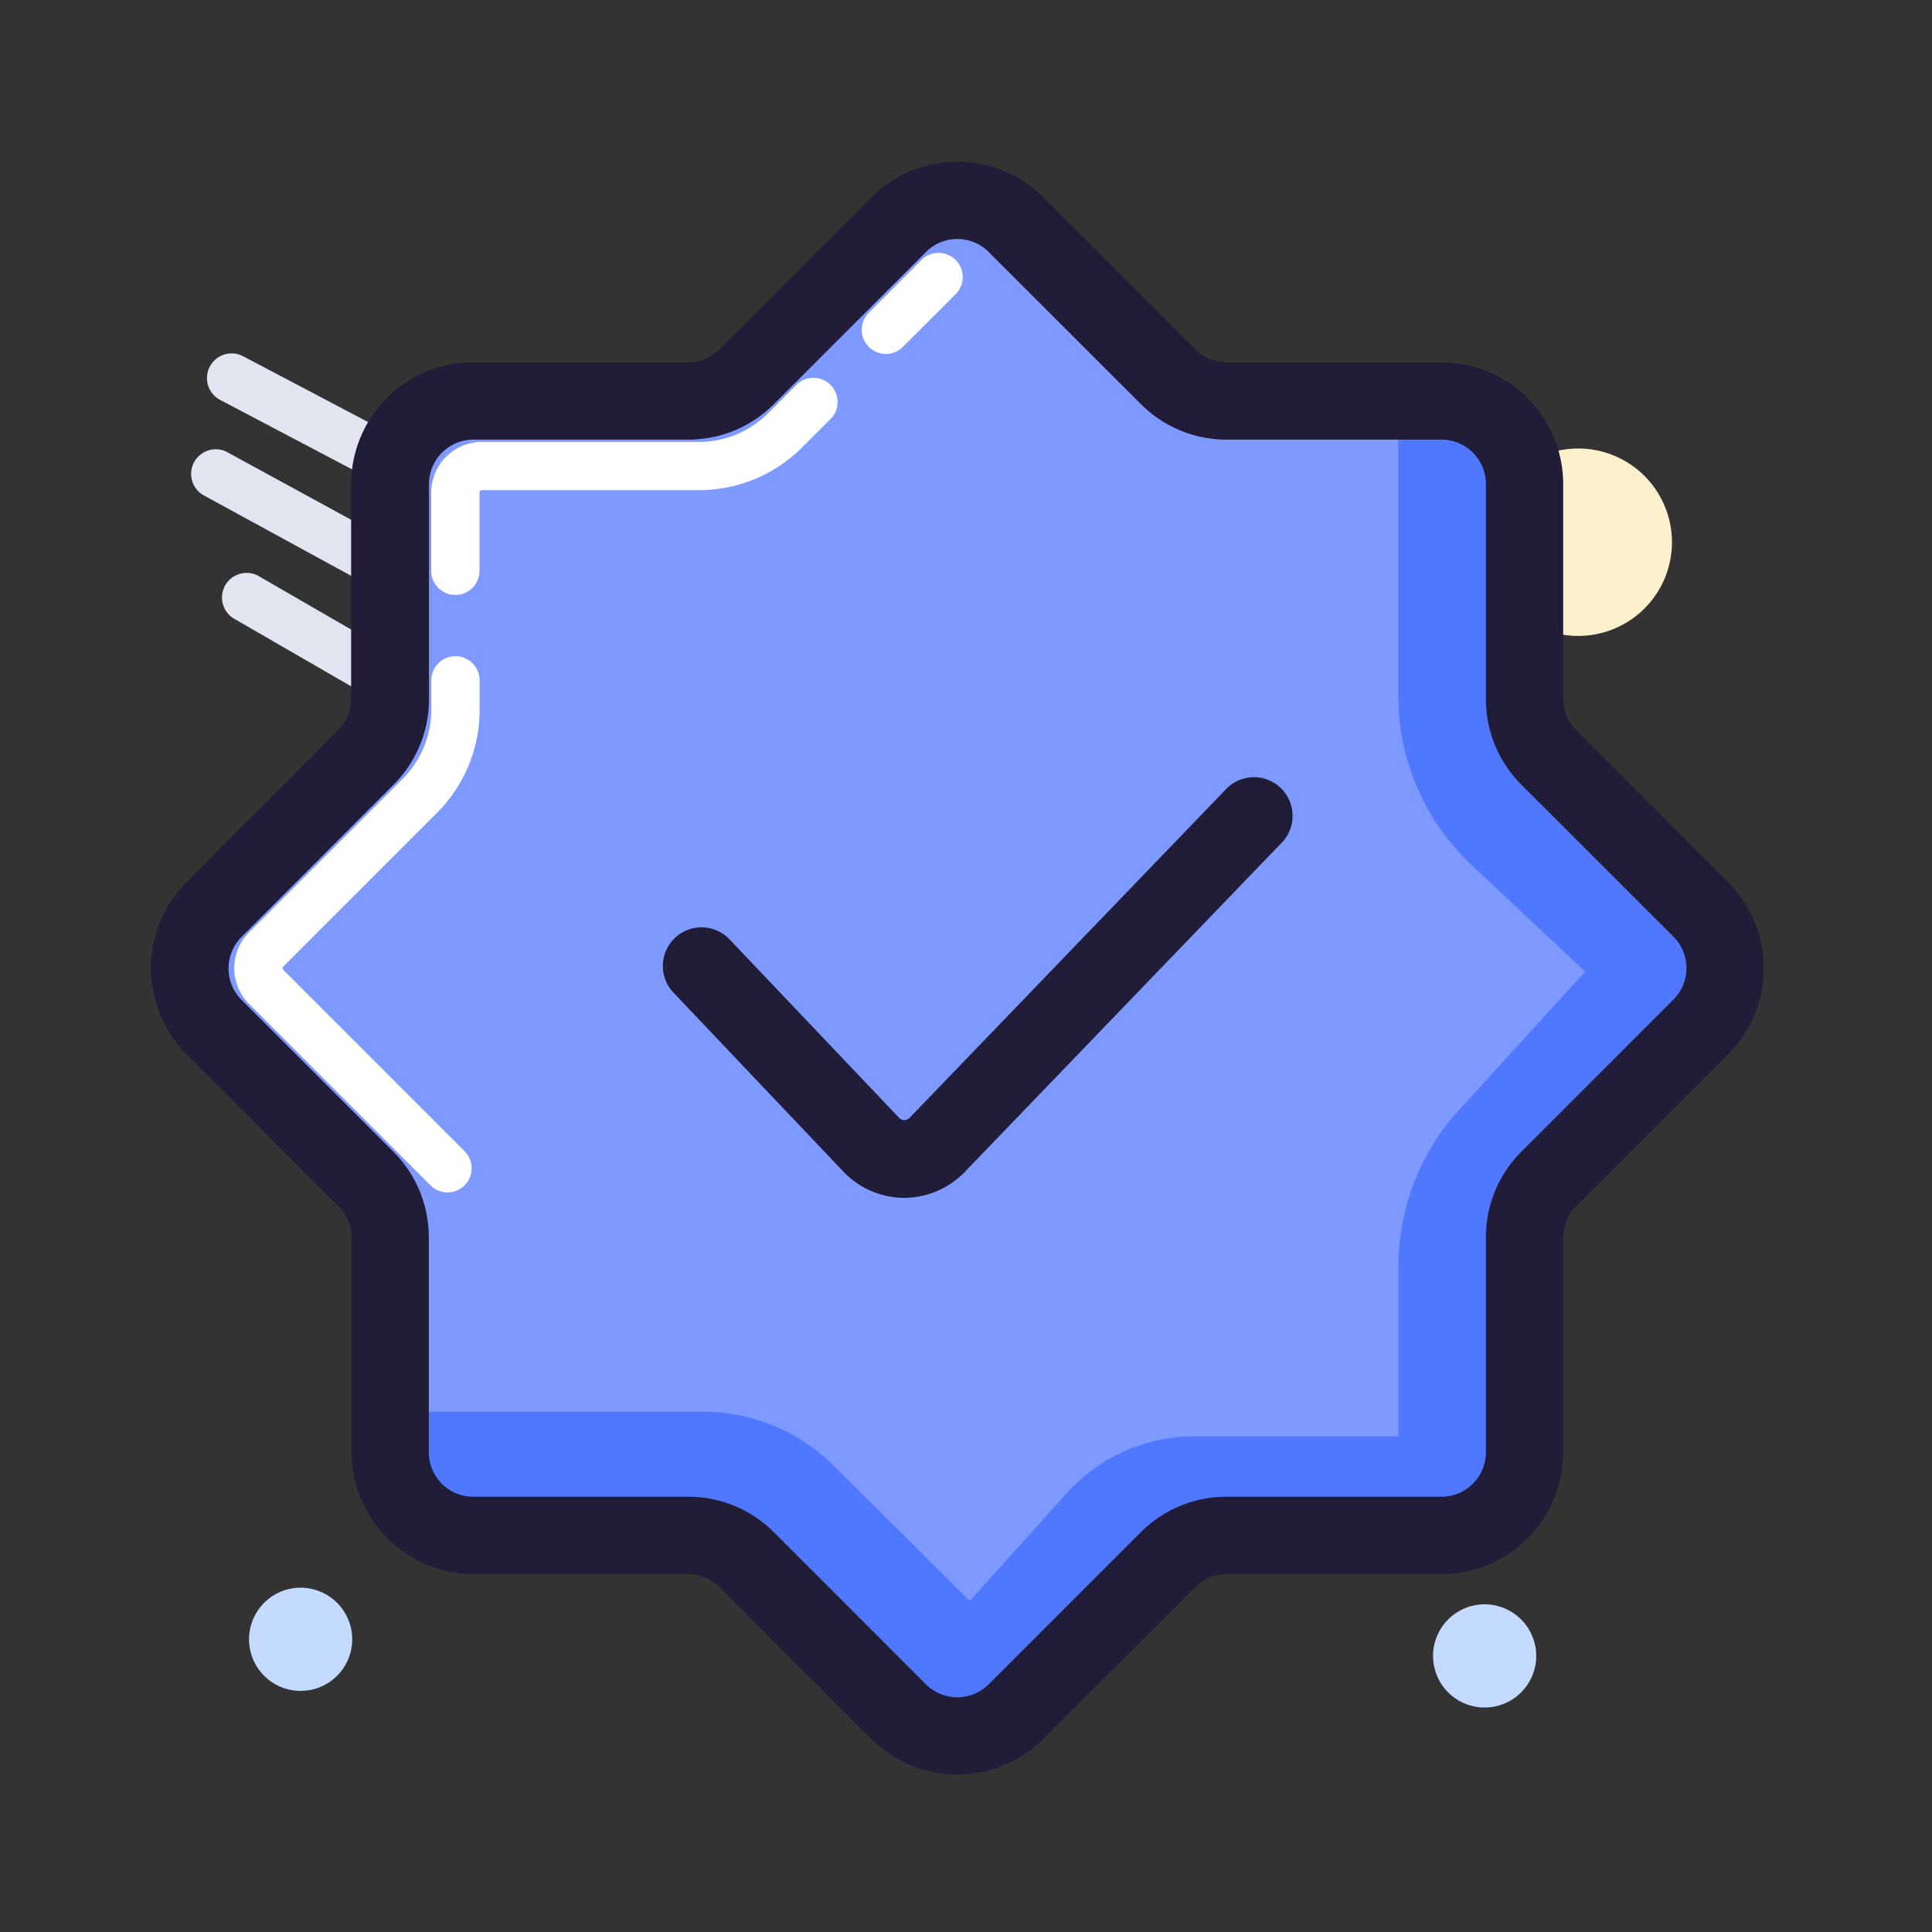 <?xml version="1.0" standalone="no"?><!DOCTYPE svg PUBLIC "-//W3C//DTD SVG 1.1//EN" "http://www.w3.org/Graphics/SVG/1.1/DTD/svg11.dtd"><svg t="1734457024891" class="icon" viewBox="0 0 1024 1024" version="1.1" xmlns="http://www.w3.org/2000/svg" p-id="1111" xmlns:xlink="http://www.w3.org/1999/xlink" width="200" height="200"><rect x="0" y="0" width="1024" height="1024" fill="#333333" stroke="none"/><path d="M159.334 868.864m-27.341 0a27.341 27.341 0 1 0 54.682 0 27.341 27.341 0 1 0-54.682 0Z" fill="#C5DAFF" p-id="1112"></path><path d="M786.893 877.67m-27.341 0a27.341 27.341 0 1 0 54.682 0 27.341 27.341 0 1 0-54.682 0Z" fill="#C5DAFF" p-id="1113"></path><path d="M836.506 287.386m-49.664 0a49.664 49.664 0 1 0 99.328 0 49.664 49.664 0 1 0-99.328 0Z" fill="#FDF0CD" p-id="1114"></path><path d="M116.685 211.968l73.165 38.502a13.312 13.312 0 0 0 6.042 1.485 13.056 13.056 0 0 0 6.093-24.627l-73.114-38.502a13.056 13.056 0 1 0-12.186 23.142zM217.19 292.454l-97.28-53.094A13.056 13.056 0 0 0 107.52 262.298L204.8 315.392a13.056 13.056 0 1 0 12.544-22.938zM209.92 347.443l-73.216-42.342A13.056 13.056 0 0 0 123.648 327.68l73.318 42.342A13.056 13.056 0 1 0 209.92 347.443z" fill="#E2E5F1" p-id="1115"></path><path d="M820.941 624.64l80.538-80.538a44.032 44.032 0 0 0 0-62.208l-80.538-80.384a44.083 44.083 0 0 1-12.902-31.13V256.512a43.981 43.981 0 0 0-43.981-43.981H650.24a44.083 44.083 0 0 1-31.181-12.851l-80.538-80.589a44.032 44.032 0 0 0-62.208 0L395.776 199.68a44.083 44.083 0 0 1-31.13 12.902H250.88a43.93 43.93 0 0 0-43.981 43.981v113.818a44.083 44.083 0 0 1-12.902 31.13L113.357 482.048a43.93 43.93 0 0 0 0 62.208L193.894 624.64a44.083 44.083 0 0 1 12.902 31.13v113.869a43.981 43.981 0 0 0 44.083 44.134h113.766a44.083 44.083 0 0 1 31.13 12.902L476.16 907.213a44.032 44.032 0 0 0 62.208 0l80.538-80.538a44.083 44.083 0 0 1 31.13-12.902h113.869a44.032 44.032 0 0 0 43.981-43.981v-113.869a44.083 44.083 0 0 1 13.056-31.283z" fill="#7F9AFF" p-id="1116"></path><path d="M822.426 775.322V660.48a44.237 44.237 0 0 1 13.21-31.437L918.118 547.84a44.083 44.083 0 0 0 0-62.874l-82.483-81.562a44.237 44.237 0 0 1-13.21-31.437V256.973a44.749 44.749 0 0 0-45.056-44.442h-34.253l-1.997 6.144v150.221a123.187 123.187 0 0 0 39.014 89.754l60.058 56.32-66.56 72.96a123.238 123.238 0 0 0-32.41 83.149v90.266h-108.237a90.778 90.778 0 0 0-67.328 29.798l-51.661 57.344-72.141-71.68a98.611 98.611 0 0 0-69.478-28.57H216.371l-4.659 47.565a45.107 45.107 0 0 0 40.038 24.115h116.582a45.363 45.363 0 0 1 31.898 13.005l82.432 81.306a45.517 45.517 0 0 0 63.744 0l82.483-81.306a45.21 45.21 0 0 1 31.846-13.005h116.634a44.749 44.749 0 0 0 45.056-44.595z" fill="#5078FF" p-id="1117"></path><path d="M507.392 940.544a64.307 64.307 0 0 1-45.568-18.944l-80.538-80.435a23.347 23.347 0 0 0-16.64-6.912H250.88a64.563 64.563 0 0 1-64.461-64.461v-113.869a23.808 23.808 0 0 0-7.219-16.64l-80.333-80.538a64.563 64.563 0 0 1 0-91.187L179.2 387.021a23.808 23.808 0 0 0 6.912-16.64V256.512A64.563 64.563 0 0 1 250.88 192.051h113.766a23.552 23.552 0 0 0 16.64-6.912L461.824 104.602a64.461 64.461 0 0 1 91.187 0l80.538 80.538a23.552 23.552 0 0 0 16.691 6.912h113.869a64.563 64.563 0 0 1 64.41 64.461v113.869a23.552 23.552 0 0 0 6.912 16.64l80.486 80.538a64.461 64.461 0 0 1 0 91.187l-80.486 80.538a23.552 23.552 0 0 0-6.912 16.64v113.869a64.563 64.563 0 0 1-64.461 64.461H650.24a23.245 23.245 0 0 0-16.64 6.912L552.96 921.6a64.358 64.358 0 0 1-45.568 18.944zM250.88 233.011a23.552 23.552 0 0 0-23.501 23.501v113.869a64.051 64.051 0 0 1-18.893 45.619L128 496.64a23.603 23.603 0 0 0 0 33.28l80.384 80.384a64.051 64.051 0 0 1 18.893 45.619v113.869a23.552 23.552 0 0 0 23.603 23.501h113.766a64.051 64.051 0 0 1 45.619 18.893l80.486 80.538a23.603 23.603 0 0 0 33.28 0l80.538-80.538a64.051 64.051 0 0 1 45.619-18.893h113.869a23.552 23.552 0 0 0 23.501-23.501v-113.869a64.051 64.051 0 0 1 18.893-45.619l80.538-80.538a23.603 23.603 0 0 0 0-33.28l-80.538-80.486a64.051 64.051 0 0 1-18.893-45.619V256.512a23.552 23.552 0 0 0-23.501-23.501H650.24a64.051 64.051 0 0 1-45.619-18.893l-80.589-80.538a23.45 23.45 0 0 0-33.229 0L410.266 214.118a64.051 64.051 0 0 1-45.619 18.893z" fill="#211D38" p-id="1118"></path><path d="M237.261 632.013a12.749 12.749 0 0 1-9.062-3.738l-96.154-96.154a26.829 26.829 0 0 1 0-37.99l81.203-81.152a52.019 52.019 0 0 0 15.36-37.018v-15.36a12.8 12.8 0 0 1 25.6 0v15.36a77.21 77.21 0 0 1-22.835 55.091l-81.203 81.203a1.28 1.28 0 0 0-0.41 0.87 1.485 1.485 0 0 0 0.358 0.922l96.154 96.154a12.8 12.8 0 0 1-9.011 21.811zM241.357 315.341a12.8 12.8 0 0 1-12.8-12.8V261.12a26.88 26.88 0 0 1 26.88-26.88h114.79a52.019 52.019 0 0 0 37.018-15.36l15.36-15.36a12.8 12.8 0 0 1 18.074 18.074l-15.36 15.36a77.21 77.21 0 0 1-55.091 22.835H255.437a1.28 1.28 0 0 0-1.28 1.28v41.37a12.8 12.8 0 0 1-12.8 12.902zM469.504 187.597a12.8 12.8 0 0 1-9.062-21.811l27.955-28.006a12.8 12.8 0 0 1 18.125 18.125l-28.006 27.955a12.544 12.544 0 0 1-9.011 3.738z" fill="#FFFFFF" p-id="1119"></path><path d="M479.334 634.88a44.698 44.698 0 0 1-32.307-13.875l-90.061-94.874a20.48 20.48 0 1 1 29.696-28.262l89.907 94.618a3.686 3.686 0 0 0 2.765 1.178 4.301 4.301 0 0 0 2.714-1.126l167.578-174.08a20.48 20.48 0 1 1 29.542 28.365l-167.578 174.08a44.8 44.8 0 0 1-32.256 13.978z" fill="#211D38" p-id="1120"></path></svg>
